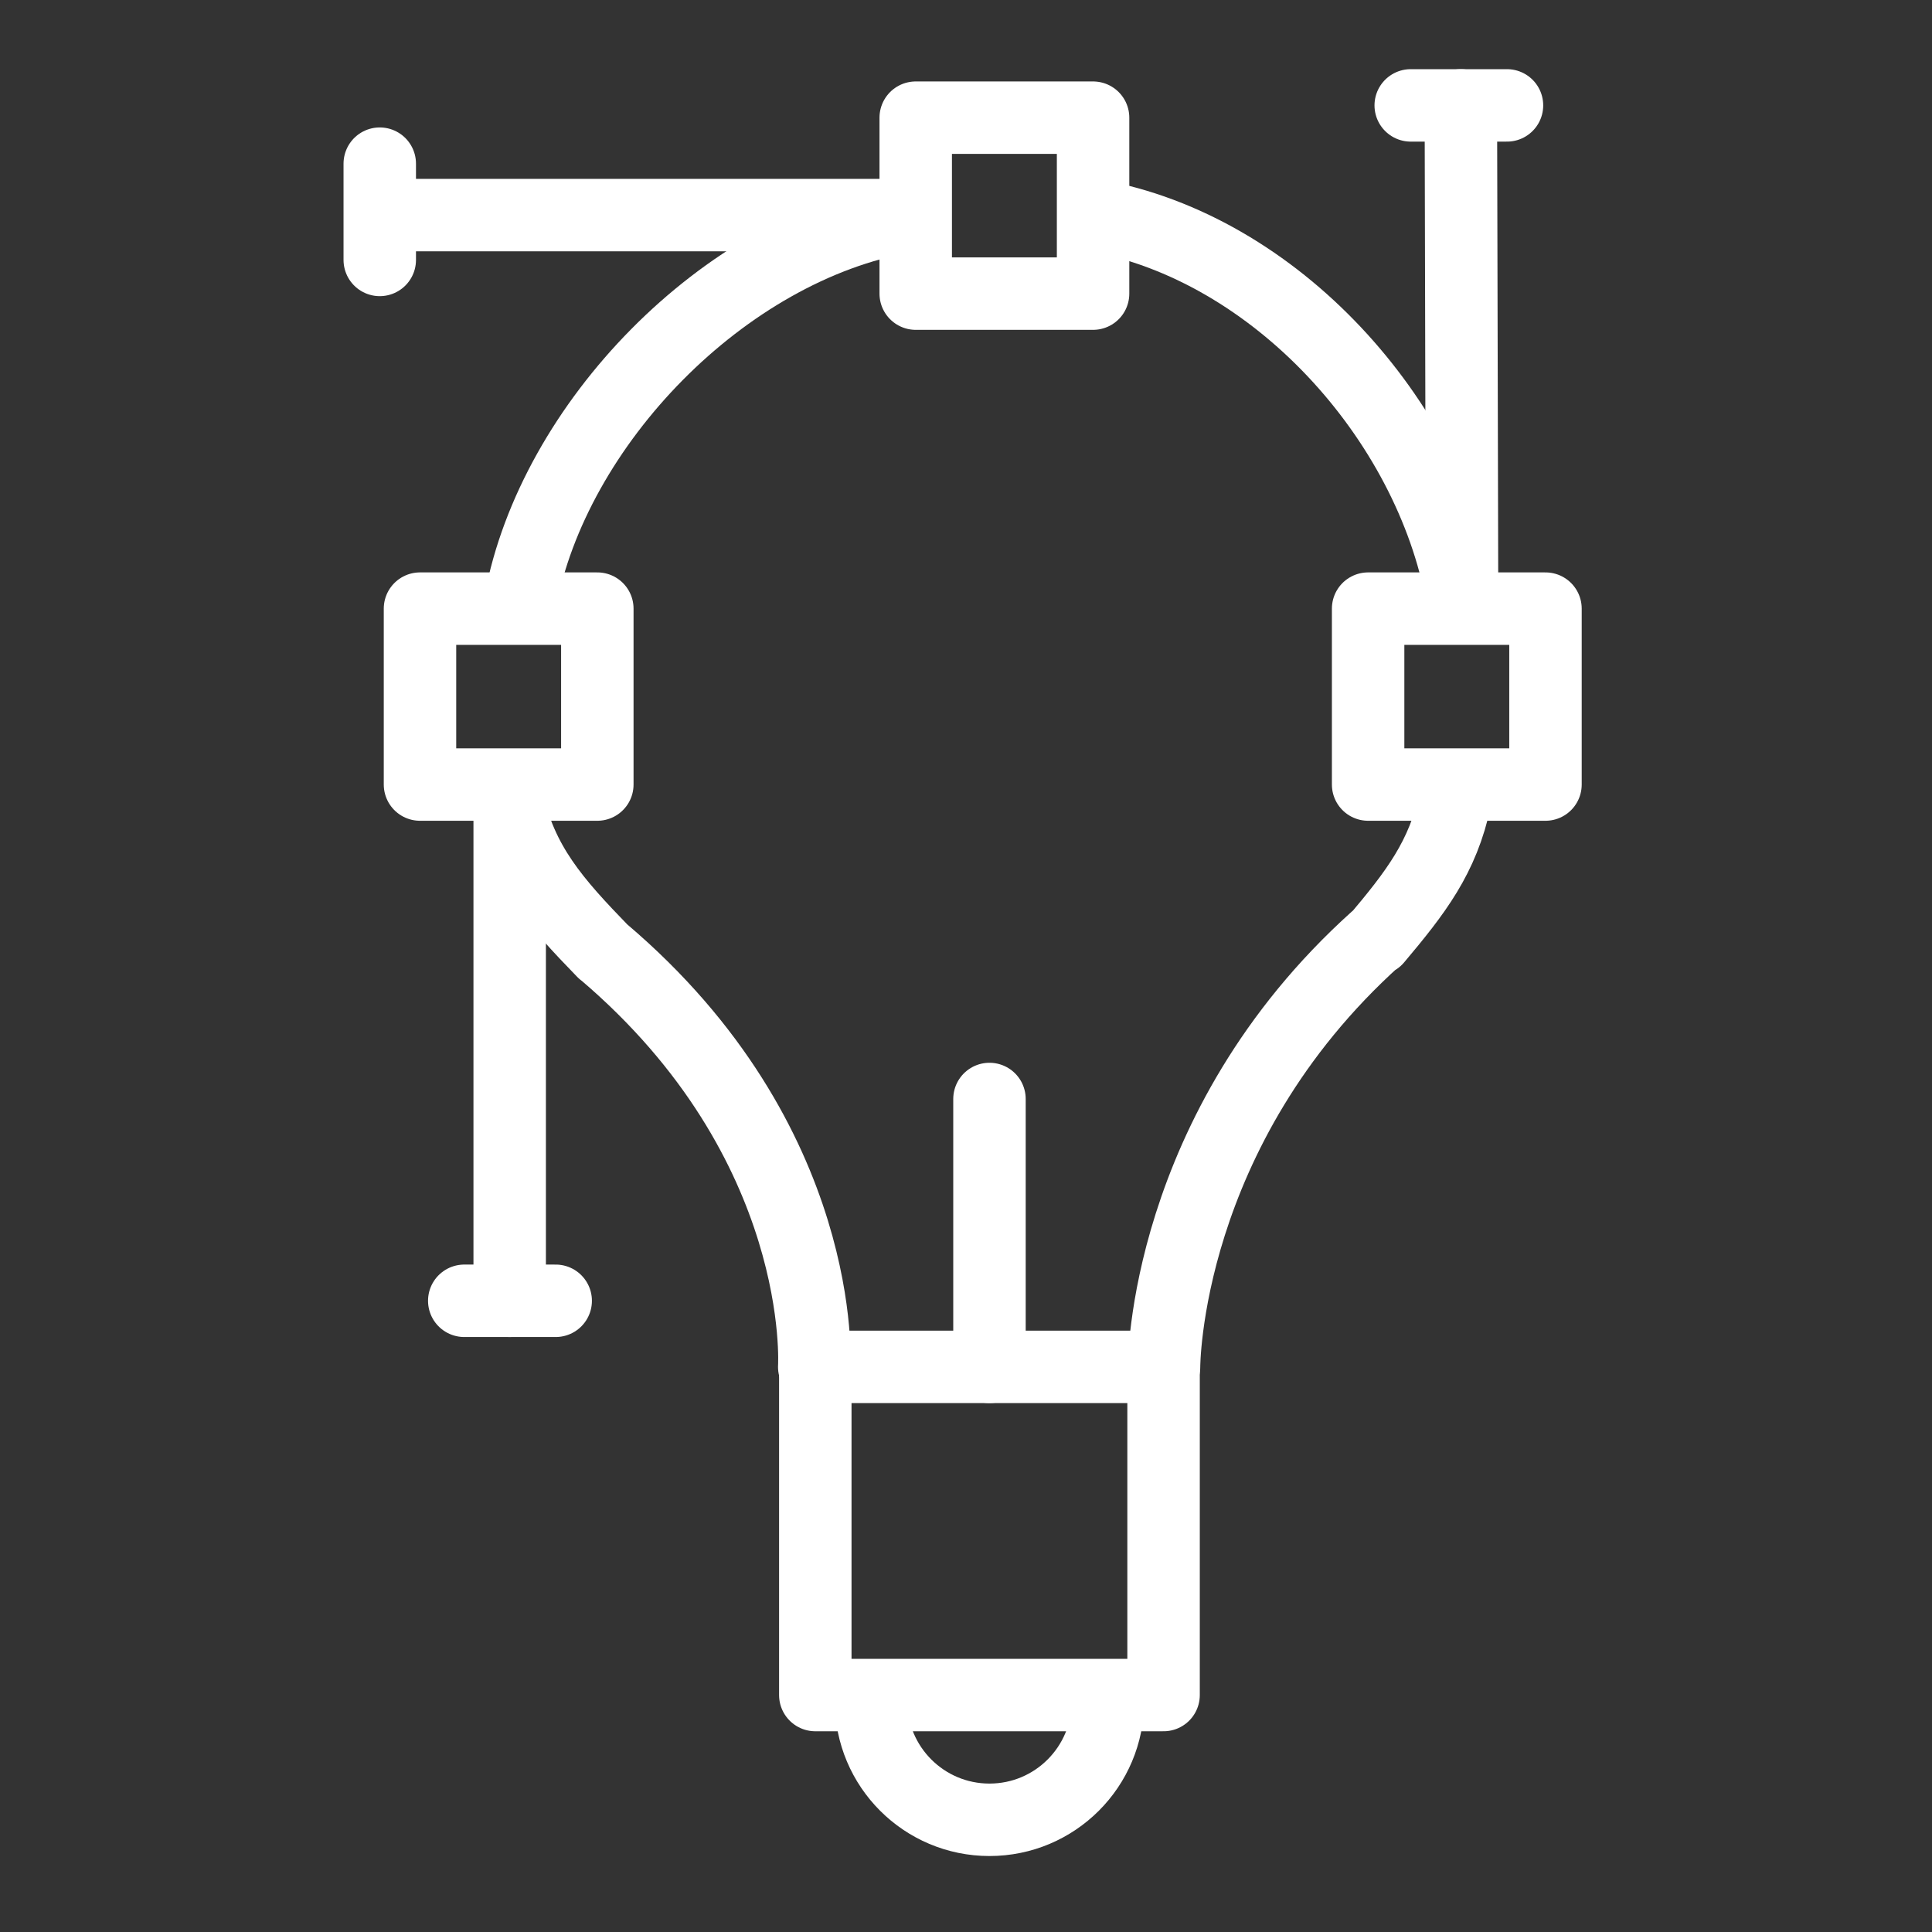 <svg width="80" height="80" viewBox="0 0 80 80" fill="none" xmlns="http://www.w3.org/2000/svg">
<rect x="0" y="0" width="80" height="80" fill="#333333" stroke="none"/>
<path d="M48.181 56.6H33.76V70.188H48.181V56.6Z" stroke="white" stroke-width="3" stroke-miterlimit="10" stroke-linecap="round" stroke-linejoin="round"/>
<path d="M45.877 70.449C45.877 73.158 43.683 75.354 40.972 75.354C38.262 75.354 36.067 73.158 36.067 70.449" stroke="white" stroke-width="3" stroke-miterlimit="10" stroke-linecap="round" stroke-linejoin="round"/>
<path d="M20.998 33.084C21.575 35.771 22.972 37.34 24.979 39.408V39.401C34.303 47.312 33.716 56.6 33.716 56.6" stroke="white" stroke-width="3" stroke-miterlimit="10" stroke-linecap="round" stroke-linejoin="round"/>
<path d="M37.489 8.969C29.973 10.272 22.909 17.574 21.545 24.913" stroke="white" stroke-width="3" stroke-miterlimit="10" stroke-linecap="round" stroke-linejoin="round"/>
<path d="M60.54 24.713C59.205 17.365 52.827 10.254 45.318 8.919" stroke="white" stroke-width="3" stroke-miterlimit="10" stroke-linecap="round" stroke-linejoin="round"/>
<path d="M48.2 56.6C48.2 56.6 48.174 46.781 56.972 38.867L56.992 38.887C58.611 36.964 59.752 35.501 60.259 33.084" stroke="white" stroke-width="3" stroke-miterlimit="10" stroke-linecap="round" stroke-linejoin="round"/>
<path d="M40.972 45.507V56.6" stroke="white" stroke-width="3" stroke-miterlimit="10" stroke-linecap="round" stroke-linejoin="round"/>
<path d="M36.692 8.906H16.601" stroke="white" stroke-width="3" stroke-miterlimit="10" stroke-linecap="round" stroke-linejoin="round"/>
<path d="M60.54 24.713L60.491 4.364" stroke="white" stroke-width="3" stroke-miterlimit="10" stroke-linecap="round" stroke-linejoin="round"/>
<path d="M62.401 4.364H58.415" stroke="white" stroke-width="3" stroke-miterlimit="10" stroke-linecap="round" stroke-linejoin="round"/>
<path d="M15.725 6.777V10.763" stroke="white" stroke-width="3" stroke-miterlimit="10" stroke-linecap="round" stroke-linejoin="round"/>
<path d="M21.105 53.863V33.135" stroke="white" stroke-width="3" stroke-miterlimit="10" stroke-linecap="round" stroke-linejoin="round"/>
<path d="M19.224 53.863H23.01" stroke="white" stroke-width="3" stroke-miterlimit="10" stroke-linecap="round" stroke-linejoin="round"/>
<path d="M24.734 25.202H17.391V32.486H24.734V25.202Z" stroke="white" stroke-width="3" stroke-miterlimit="10" stroke-linecap="round" stroke-linejoin="round"/>
<path d="M63.995 25.202H56.651V32.486H63.995V25.202Z" stroke="white" stroke-width="3" stroke-miterlimit="10" stroke-linecap="round" stroke-linejoin="round"/>
<path d="M45.262 4.873H37.918V12.158H45.262V4.873Z" stroke="white" stroke-width="3" stroke-miterlimit="10" stroke-linecap="round" stroke-linejoin="round"/>
</svg>
